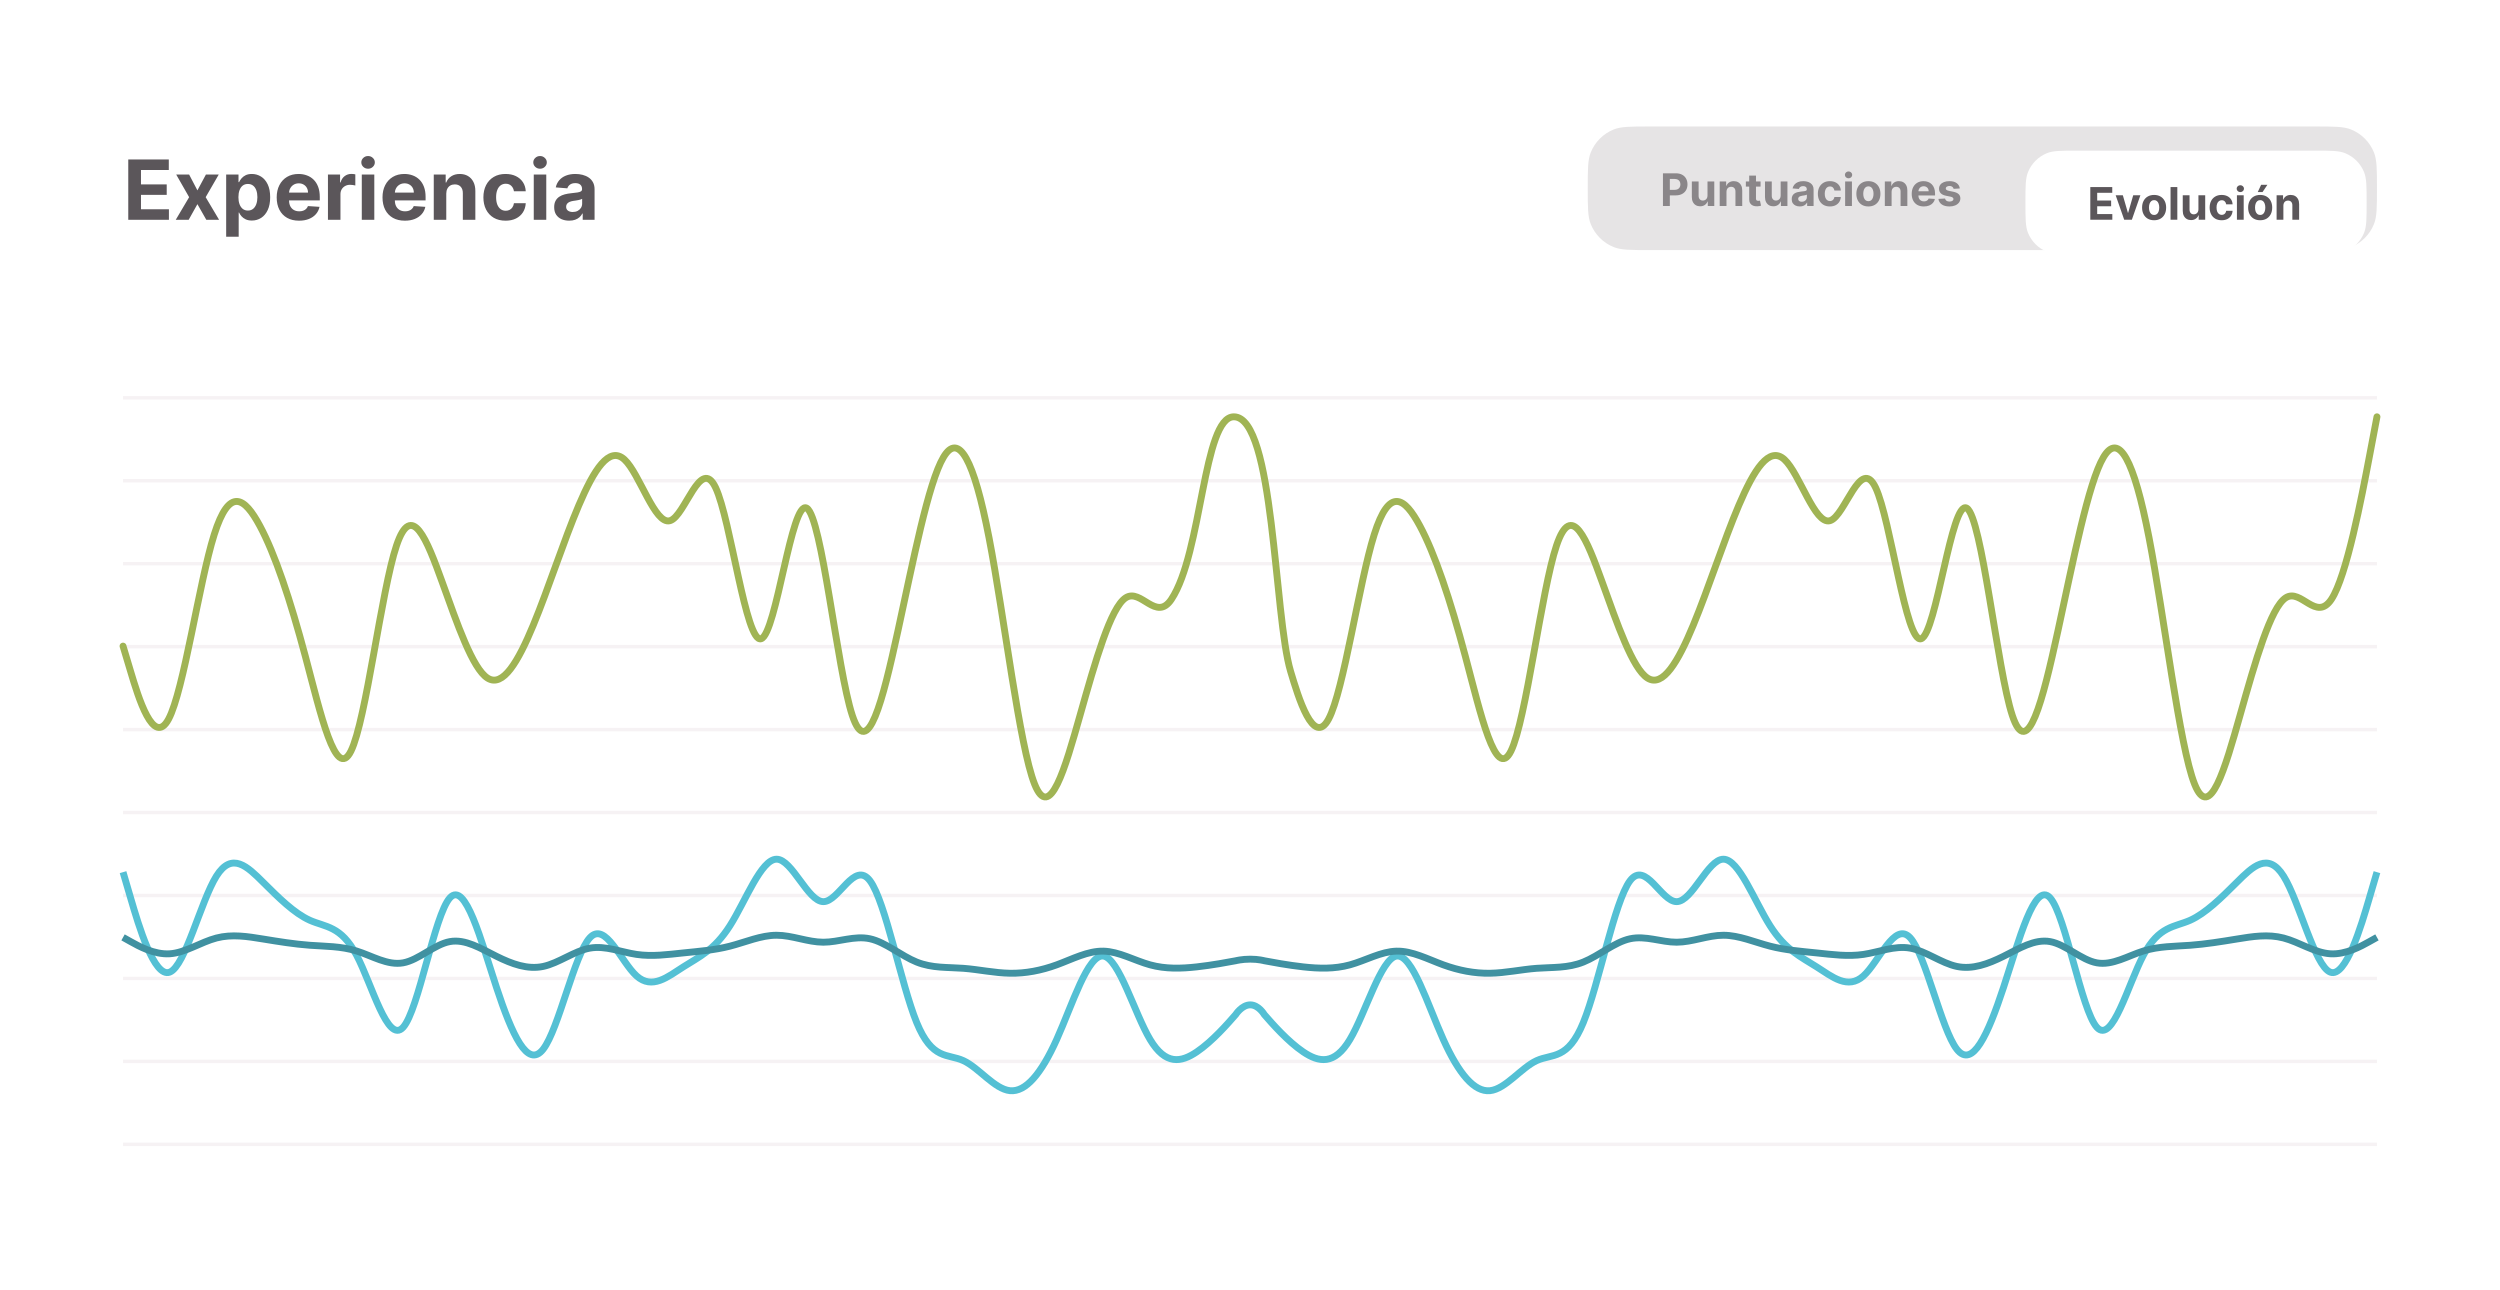 <svg width="372" height="192" viewBox="0 0 372 192" fill="none" xmlns="http://www.w3.org/2000/svg">
<g filter="url(#filter0_dd_619_47664)">
<g clip-path="url(#clip0_619_47664)">
<path d="M356.769 4H15.231C10.133 4 6 8.145 6 13.257V174.743C6 179.855 10.133 184 15.231 184H356.769C361.867 184 366 179.855 366 174.743V13.257C366 8.145 361.867 4 356.769 4Z" fill="white"/>
<path d="M236.257 25.538C236.257 22.721 236.257 21.312 236.707 20.197C237.332 18.649 238.557 17.421 240.1 16.794C241.211 16.343 242.616 16.343 245.426 16.343H344.523C347.333 16.343 348.738 16.343 349.849 16.794C351.392 17.421 352.617 18.649 353.242 20.197C353.692 21.312 353.692 22.721 353.692 25.538C353.692 28.356 353.692 29.765 353.242 30.879C352.617 32.427 351.392 33.655 349.849 34.282C348.738 34.734 347.333 34.734 344.523 34.734H245.426C242.616 34.734 241.211 34.734 240.1 34.282C238.557 33.655 237.332 32.427 236.707 30.879C236.257 29.765 236.257 28.356 236.257 25.538Z" fill="#E6E4E5"/>
<path d="M247.447 28.171V23.309H249.36C249.728 23.309 250.041 23.38 250.3 23.52C250.559 23.66 250.756 23.854 250.892 24.102C251.029 24.349 251.098 24.634 251.098 24.957C251.098 25.28 251.028 25.564 250.889 25.811C250.75 26.058 250.549 26.251 250.286 26.388C250.024 26.526 249.706 26.595 249.334 26.595H248.115V25.771H249.168C249.366 25.771 249.528 25.737 249.656 25.669C249.785 25.599 249.882 25.504 249.945 25.382C250.009 25.258 250.042 25.117 250.042 24.957C250.042 24.795 250.009 24.654 249.945 24.534C249.882 24.412 249.785 24.318 249.656 24.252C249.527 24.184 249.362 24.149 249.164 24.149H248.472V28.171H247.447ZM254.076 26.619V24.525H255.085V28.171H254.117V27.509H254.079C253.997 27.723 253.86 27.894 253.669 28.024C253.48 28.154 253.249 28.219 252.975 28.219C252.732 28.219 252.519 28.163 252.334 28.053C252.149 27.942 252.005 27.784 251.901 27.58C251.798 27.376 251.746 27.131 251.745 26.847V24.525H252.753V26.666C252.754 26.881 252.812 27.052 252.926 27.177C253.04 27.302 253.192 27.364 253.383 27.364C253.504 27.364 253.618 27.336 253.724 27.281C253.829 27.224 253.915 27.14 253.98 27.029C254.046 26.919 254.078 26.782 254.076 26.619ZM256.9 26.063V28.171H255.892V24.525H256.853V25.168H256.895C256.976 24.956 257.111 24.788 257.301 24.665C257.49 24.54 257.72 24.477 257.989 24.477C258.242 24.477 258.462 24.533 258.65 24.643C258.838 24.754 258.984 24.912 259.088 25.118C259.192 25.322 259.244 25.566 259.244 25.849V28.171H258.235V26.03C258.237 25.807 258.18 25.633 258.065 25.508C257.95 25.381 257.791 25.318 257.589 25.318C257.453 25.318 257.333 25.347 257.229 25.405C257.127 25.464 257.046 25.549 256.988 25.662C256.931 25.773 256.902 25.906 256.9 26.063ZM261.973 24.525V25.284H259.783V24.525H261.973ZM260.281 23.651H261.289V27.051C261.289 27.144 261.303 27.217 261.331 27.269C261.36 27.32 261.4 27.355 261.45 27.376C261.502 27.397 261.562 27.407 261.63 27.407C261.677 27.407 261.725 27.403 261.772 27.395C261.819 27.386 261.855 27.378 261.881 27.374L262.04 28.126C261.989 28.142 261.918 28.16 261.826 28.181C261.735 28.203 261.624 28.216 261.492 28.221C261.249 28.231 261.036 28.198 260.853 28.124C260.672 28.049 260.53 27.934 260.429 27.777C260.328 27.621 260.279 27.423 260.281 27.184V23.651ZM264.962 26.619V24.525H265.97V28.171H265.002V27.509H264.964C264.882 27.723 264.746 27.894 264.555 28.024C264.365 28.154 264.134 28.219 263.861 28.219C263.618 28.219 263.404 28.163 263.22 28.053C263.035 27.942 262.89 27.784 262.786 27.58C262.684 27.376 262.631 27.131 262.63 26.847V24.525H263.639V26.666C263.64 26.881 263.698 27.052 263.811 27.177C263.925 27.302 264.078 27.364 264.268 27.364C264.39 27.364 264.504 27.336 264.609 27.281C264.715 27.224 264.8 27.14 264.865 27.029C264.931 26.919 264.964 26.782 264.962 26.619ZM267.814 28.24C267.582 28.24 267.375 28.2 267.194 28.119C267.012 28.037 266.869 27.916 266.763 27.756C266.659 27.595 266.607 27.393 266.607 27.153C266.607 26.95 266.644 26.78 266.718 26.642C266.792 26.505 266.893 26.394 267.021 26.31C267.149 26.226 267.294 26.163 267.456 26.12C267.621 26.077 267.793 26.047 267.973 26.03C268.184 26.008 268.354 25.987 268.484 25.968C268.613 25.948 268.707 25.918 268.766 25.878C268.824 25.838 268.853 25.78 268.853 25.702V25.688C268.853 25.538 268.806 25.421 268.711 25.339C268.618 25.257 268.486 25.215 268.313 25.215C268.132 25.215 267.988 25.256 267.881 25.337C267.773 25.416 267.702 25.515 267.667 25.636L266.734 25.56C266.782 25.338 266.875 25.147 267.014 24.985C267.153 24.822 267.332 24.697 267.551 24.61C267.772 24.521 268.028 24.477 268.319 24.477C268.521 24.477 268.714 24.501 268.899 24.548C269.085 24.596 269.249 24.669 269.393 24.769C269.539 24.869 269.653 24.997 269.737 25.154C269.82 25.309 269.862 25.495 269.862 25.712V28.171H268.905V27.666H268.877C268.819 27.78 268.741 27.88 268.643 27.967C268.545 28.053 268.427 28.12 268.29 28.169C268.152 28.216 267.994 28.24 267.814 28.24ZM268.103 27.542C268.251 27.542 268.382 27.513 268.496 27.454C268.609 27.394 268.699 27.314 268.763 27.212C268.828 27.111 268.861 26.996 268.861 26.868V26.481C268.829 26.502 268.786 26.52 268.73 26.538C268.676 26.554 268.616 26.569 268.548 26.583C268.48 26.596 268.412 26.608 268.344 26.619C268.277 26.628 268.215 26.637 268.16 26.645C268.041 26.662 267.938 26.69 267.85 26.728C267.761 26.766 267.692 26.817 267.644 26.882C267.594 26.945 267.57 27.025 267.57 27.12C267.57 27.257 267.62 27.363 267.72 27.435C267.821 27.507 267.948 27.542 268.103 27.542ZM272.287 28.243C271.915 28.243 271.594 28.163 271.326 28.005C271.06 27.845 270.854 27.624 270.711 27.34C270.569 27.057 270.498 26.731 270.498 26.362C270.498 25.989 270.569 25.661 270.713 25.379C270.858 25.096 271.064 24.875 271.331 24.717C271.598 24.557 271.915 24.477 272.283 24.477C272.6 24.477 272.878 24.535 273.116 24.651C273.354 24.766 273.543 24.928 273.682 25.137C273.821 25.346 273.897 25.591 273.911 25.873H272.96C272.933 25.691 272.862 25.545 272.747 25.434C272.633 25.322 272.484 25.265 272.299 25.265C272.143 25.265 272.006 25.308 271.89 25.394C271.774 25.477 271.684 25.6 271.62 25.762C271.555 25.923 271.523 26.119 271.523 26.348C271.523 26.581 271.554 26.779 271.618 26.942C271.682 27.105 271.773 27.229 271.89 27.314C272.006 27.4 272.143 27.442 272.299 27.442C272.414 27.442 272.518 27.419 272.609 27.371C272.703 27.324 272.779 27.255 272.839 27.165C272.901 27.073 272.941 26.963 272.96 26.835H273.911C273.895 27.113 273.82 27.359 273.684 27.571C273.55 27.781 273.365 27.946 273.128 28.065C272.891 28.183 272.611 28.243 272.287 28.243ZM274.557 28.171V24.525H275.566V28.171H274.557ZM275.064 24.055C274.914 24.055 274.785 24.005 274.678 23.905C274.572 23.804 274.519 23.683 274.519 23.542C274.519 23.402 274.572 23.283 274.678 23.183C274.785 23.082 274.914 23.031 275.064 23.031C275.213 23.031 275.342 23.082 275.447 23.183C275.554 23.283 275.608 23.402 275.608 23.542C275.608 23.683 275.554 23.804 275.447 23.905C275.342 24.005 275.213 24.055 275.064 24.055ZM278.017 28.243C277.649 28.243 277.331 28.164 277.063 28.008C276.795 27.849 276.59 27.629 276.445 27.348C276.3 27.064 276.227 26.736 276.227 26.362C276.227 25.986 276.3 25.656 276.445 25.375C276.59 25.091 276.795 24.871 277.063 24.715C277.331 24.556 277.649 24.477 278.017 24.477C278.384 24.477 278.702 24.556 278.968 24.715C279.237 24.871 279.443 25.091 279.588 25.375C279.733 25.656 279.806 25.986 279.806 26.362C279.806 26.736 279.733 27.064 279.588 27.348C279.443 27.629 279.237 27.849 278.968 28.008C278.702 28.164 278.384 28.243 278.017 28.243ZM278.021 27.459C278.188 27.459 278.328 27.412 278.44 27.317C278.552 27.22 278.637 27.089 278.693 26.922C278.752 26.756 278.781 26.567 278.781 26.355C278.781 26.143 278.752 25.954 278.693 25.788C278.637 25.622 278.552 25.49 278.44 25.394C278.328 25.297 278.188 25.249 278.021 25.249C277.852 25.249 277.71 25.297 277.595 25.394C277.482 25.49 277.395 25.622 277.337 25.788C277.28 25.954 277.252 26.143 277.252 26.355C277.252 26.567 277.28 26.756 277.337 26.922C277.395 27.089 277.482 27.22 277.595 27.317C277.71 27.412 277.852 27.459 278.021 27.459ZM281.47 26.063V28.171H280.462V24.525H281.423V25.168H281.466C281.546 24.956 281.681 24.788 281.871 24.665C282.06 24.54 282.29 24.477 282.56 24.477C282.812 24.477 283.032 24.533 283.22 24.643C283.408 24.754 283.554 24.912 283.658 25.118C283.762 25.322 283.814 25.566 283.814 25.849V28.171H282.806V26.03C282.807 25.807 282.75 25.633 282.635 25.508C282.52 25.381 282.362 25.318 282.16 25.318C282.024 25.318 281.904 25.347 281.8 25.405C281.697 25.464 281.617 25.549 281.558 25.662C281.501 25.773 281.472 25.906 281.47 26.063ZM286.266 28.243C285.892 28.243 285.57 28.167 285.301 28.015C285.032 27.861 284.825 27.644 284.68 27.364C284.535 27.082 284.463 26.749 284.463 26.365C284.463 25.989 284.535 25.66 284.68 25.377C284.825 25.094 285.03 24.873 285.293 24.715C285.559 24.556 285.869 24.477 286.226 24.477C286.466 24.477 286.689 24.516 286.896 24.593C287.104 24.669 287.286 24.784 287.441 24.938C287.597 25.091 287.719 25.284 287.805 25.517C287.892 25.748 287.935 26.019 287.935 26.329V26.607H284.865V25.98H286.986C286.986 25.834 286.954 25.705 286.891 25.593C286.828 25.481 286.741 25.393 286.629 25.329C286.518 25.265 286.389 25.232 286.243 25.232C286.09 25.232 285.954 25.268 285.835 25.339C285.719 25.409 285.627 25.503 285.561 25.622C285.494 25.739 285.461 25.869 285.459 26.013V26.609C285.459 26.79 285.492 26.945 285.559 27.077C285.626 27.208 285.722 27.309 285.845 27.381C285.968 27.452 286.114 27.488 286.283 27.488C286.395 27.488 286.498 27.472 286.591 27.44C286.684 27.409 286.764 27.361 286.83 27.298C286.896 27.234 286.947 27.157 286.981 27.065L287.914 27.127C287.867 27.352 287.77 27.548 287.623 27.715C287.478 27.882 287.29 28.012 287.06 28.105C286.831 28.197 286.566 28.243 286.266 28.243ZM291.619 25.564L290.696 25.622C290.68 25.542 290.646 25.471 290.594 25.408C290.542 25.343 290.473 25.291 290.388 25.253C290.304 25.214 290.204 25.194 290.087 25.194C289.931 25.194 289.8 25.227 289.692 25.294C289.585 25.359 289.531 25.446 289.531 25.555C289.531 25.642 289.566 25.716 289.635 25.776C289.705 25.836 289.824 25.884 289.993 25.921L290.651 26.054C291.004 26.126 291.268 26.244 291.442 26.405C291.615 26.567 291.702 26.779 291.702 27.041C291.702 27.28 291.632 27.49 291.491 27.67C291.352 27.851 291.162 27.992 290.919 28.093C290.677 28.193 290.399 28.243 290.083 28.243C289.601 28.243 289.218 28.142 288.932 27.941C288.648 27.738 288.482 27.463 288.432 27.115L289.425 27.063C289.454 27.21 289.527 27.322 289.642 27.4C289.758 27.476 289.905 27.514 290.085 27.514C290.262 27.514 290.404 27.48 290.511 27.412C290.62 27.342 290.675 27.253 290.677 27.143C290.675 27.052 290.636 26.976 290.561 26.918C290.485 26.858 290.368 26.812 290.21 26.78L289.581 26.654C289.226 26.583 288.961 26.46 288.788 26.284C288.615 26.108 288.53 25.884 288.53 25.612C288.53 25.378 288.593 25.176 288.719 25.007C288.847 24.837 289.026 24.707 289.256 24.615C289.488 24.523 289.76 24.477 290.071 24.477C290.53 24.477 290.891 24.575 291.155 24.769C291.42 24.964 291.575 25.229 291.619 25.564Z" fill="#8A8689"/>
<g filter="url(#filter1_d_619_47664)">
<path d="M301.385 25.6C301.385 23.204 301.385 22.006 301.775 21.061C302.295 19.8 303.294 18.799 304.55 18.277C305.493 17.886 306.688 17.886 309.077 17.886H344.462C346.851 17.886 348.046 17.886 348.988 18.277C350.245 18.799 351.243 19.8 351.764 21.061C352.154 22.006 352.154 23.204 352.154 25.6C352.154 27.996 352.154 29.194 351.764 30.14C351.243 31.4 350.245 32.401 348.988 32.923C348.046 33.314 346.851 33.314 344.462 33.314H309.077C306.688 33.314 305.493 33.314 304.55 32.923C303.294 32.401 302.295 31.4 301.775 30.14C301.385 29.194 301.385 27.996 301.385 25.6Z" fill="white"/>
<path d="M311.037 28.172V23.309H314.304V24.157H312.062V25.315H314.136V26.163H312.062V27.324H314.313V28.172H311.037ZM318.49 24.525L317.219 28.172H316.083L314.811 24.525H315.877L316.632 27.134H316.669L317.423 24.525H318.49ZM320.532 28.243C320.164 28.243 319.846 28.164 319.578 28.008C319.311 27.849 319.105 27.629 318.96 27.348C318.815 27.064 318.742 26.736 318.742 26.362C318.742 25.986 318.815 25.656 318.96 25.375C319.105 25.091 319.311 24.871 319.578 24.715C319.846 24.556 320.164 24.477 320.532 24.477C320.9 24.477 321.217 24.556 321.484 24.715C321.752 24.871 321.959 25.091 322.104 25.375C322.249 25.656 322.322 25.986 322.322 26.362C322.322 26.736 322.249 27.064 322.104 27.348C321.959 27.629 321.752 27.849 321.484 28.008C321.217 28.164 320.9 28.243 320.532 28.243ZM320.537 27.459C320.704 27.459 320.844 27.412 320.956 27.317C321.068 27.22 321.152 27.089 321.209 26.923C321.267 26.756 321.297 26.567 321.297 26.355C321.297 26.143 321.267 25.954 321.209 25.788C321.152 25.622 321.068 25.49 320.956 25.394C320.844 25.297 320.704 25.249 320.537 25.249C320.368 25.249 320.226 25.297 320.111 25.394C319.997 25.49 319.911 25.622 319.852 25.788C319.796 25.954 319.767 26.143 319.767 26.355C319.767 26.567 319.796 26.756 319.852 26.923C319.911 27.089 319.997 27.22 320.111 27.317C320.226 27.412 320.368 27.459 320.537 27.459ZM323.986 23.309V28.172H322.978V23.309H323.986ZM327.126 26.619V24.525H328.134V28.172H327.166V27.509H327.128C327.046 27.723 326.91 27.895 326.719 28.024C326.529 28.154 326.298 28.219 326.025 28.219C325.782 28.219 325.568 28.164 325.384 28.053C325.199 27.942 325.054 27.785 324.95 27.58C324.848 27.376 324.796 27.132 324.794 26.847V24.525H325.803V26.666C325.804 26.881 325.862 27.052 325.976 27.177C326.089 27.302 326.241 27.364 326.432 27.364C326.554 27.364 326.667 27.337 326.773 27.281C326.879 27.224 326.964 27.14 327.029 27.029C327.095 26.919 327.127 26.782 327.126 26.619ZM330.584 28.243C330.212 28.243 329.891 28.164 329.623 28.005C329.356 27.845 329.151 27.624 329.007 27.34C328.865 27.057 328.794 26.731 328.794 26.362C328.794 25.989 328.866 25.661 329.01 25.379C329.155 25.096 329.361 24.875 329.628 24.717C329.894 24.557 330.212 24.477 330.58 24.477C330.897 24.477 331.174 24.535 331.413 24.651C331.651 24.766 331.84 24.928 331.979 25.137C332.118 25.346 332.194 25.591 332.208 25.873H331.257C331.23 25.691 331.159 25.545 331.043 25.434C330.93 25.322 330.781 25.265 330.596 25.265C330.44 25.265 330.303 25.308 330.186 25.394C330.071 25.477 329.981 25.6 329.917 25.762C329.852 25.923 329.82 26.119 329.82 26.348C329.82 26.581 329.851 26.779 329.914 26.942C329.979 27.105 330.07 27.229 330.186 27.314C330.303 27.4 330.44 27.443 330.596 27.443C330.711 27.443 330.814 27.419 330.906 27.371C330.999 27.324 331.076 27.255 331.135 27.165C331.197 27.073 331.238 26.963 331.257 26.835H332.208C332.192 27.113 332.117 27.359 331.981 27.571C331.847 27.781 331.661 27.946 331.425 28.065C331.188 28.183 330.908 28.243 330.584 28.243ZM332.854 28.172V24.525H333.862V28.172H332.854ZM333.361 24.055C333.21 24.055 333.082 24.005 332.974 23.905C332.869 23.804 332.816 23.683 332.816 23.542C332.816 23.402 332.869 23.283 332.974 23.183C333.082 23.082 333.21 23.031 333.361 23.031C333.51 23.031 333.638 23.082 333.744 23.183C333.851 23.283 333.905 23.402 333.905 23.542C333.905 23.683 333.851 23.804 333.744 23.905C333.638 24.005 333.51 24.055 333.361 24.055ZM336.313 28.243C335.946 28.243 335.627 28.164 335.359 28.008C335.092 27.849 334.887 27.629 334.741 27.348C334.596 27.064 334.524 26.736 334.524 26.362C334.524 25.986 334.596 25.656 334.741 25.375C334.887 25.091 335.092 24.871 335.359 24.715C335.627 24.556 335.946 24.477 336.313 24.477C336.681 24.477 336.998 24.556 337.265 24.715C337.533 24.871 337.74 25.091 337.885 25.375C338.03 25.656 338.103 25.986 338.103 26.362C338.103 26.736 338.03 27.064 337.885 27.348C337.74 27.629 337.533 27.849 337.265 28.008C336.998 28.164 336.681 28.243 336.313 28.243ZM336.318 27.459C336.485 27.459 336.625 27.412 336.737 27.317C336.849 27.22 336.933 27.089 336.99 26.923C337.049 26.756 337.078 26.567 337.078 26.355C337.078 26.143 337.049 25.954 336.99 25.788C336.933 25.622 336.849 25.49 336.737 25.394C336.625 25.297 336.485 25.249 336.318 25.249C336.149 25.249 336.007 25.297 335.892 25.394C335.778 25.49 335.692 25.622 335.634 25.788C335.577 25.954 335.549 26.143 335.549 26.355C335.549 26.567 335.577 26.756 335.634 26.923C335.692 27.089 335.778 27.22 335.892 27.317C336.007 27.412 336.149 27.459 336.318 27.459ZM335.951 24.055L336.453 22.974H337.386L336.664 24.055H335.951ZM339.767 26.063V28.172H338.759V24.525H339.72V25.168H339.763C339.843 24.956 339.978 24.788 340.167 24.665C340.357 24.54 340.586 24.477 340.857 24.477C341.109 24.477 341.329 24.533 341.517 24.643C341.705 24.754 341.851 24.913 341.955 25.118C342.059 25.322 342.111 25.566 342.111 25.849V28.172H341.103V26.03C341.104 25.807 341.047 25.633 340.932 25.508C340.817 25.381 340.658 25.318 340.457 25.318C340.321 25.318 340.201 25.347 340.097 25.405C339.994 25.464 339.913 25.55 339.855 25.662C339.798 25.773 339.769 25.907 339.767 26.063Z" fill="#5B565A"/>
</g>
<path d="M19.086 30.229V21.252H25.117V22.817H20.978V24.956H24.807V26.52H20.978V28.664H25.135V30.229H19.086ZM28.143 23.496L29.375 25.85L30.639 23.496H32.548L30.604 26.862L32.601 30.229H30.7L29.375 27.901L28.073 30.229H26.15L28.143 26.862L26.22 23.496H28.143ZM33.654 32.753V23.496H35.49V24.627H35.573C35.654 24.446 35.773 24.262 35.927 24.075C36.084 23.885 36.288 23.727 36.539 23.601C36.792 23.473 37.107 23.408 37.483 23.408C37.972 23.408 38.424 23.537 38.838 23.794C39.252 24.048 39.582 24.433 39.83 24.947C40.078 25.458 40.201 26.1 40.201 26.871C40.201 27.622 40.081 28.256 39.839 28.773C39.6 29.288 39.273 29.678 38.86 29.944C38.449 30.206 37.988 30.338 37.478 30.338C37.117 30.338 36.81 30.278 36.556 30.158C36.306 30.038 36.1 29.888 35.94 29.707C35.78 29.523 35.657 29.337 35.573 29.15H35.516V32.753H33.654ZM35.477 26.862C35.477 27.263 35.532 27.612 35.643 27.91C35.754 28.208 35.914 28.44 36.124 28.607C36.333 28.77 36.588 28.852 36.889 28.852C37.191 28.852 37.448 28.769 37.658 28.602C37.867 28.433 38.026 28.199 38.134 27.901C38.245 27.6 38.3 27.254 38.3 26.862C38.3 26.474 38.246 26.132 38.139 25.837C38.031 25.541 37.872 25.311 37.662 25.144C37.452 24.977 37.194 24.894 36.889 24.894C36.585 24.894 36.329 24.975 36.119 25.135C35.912 25.296 35.754 25.524 35.643 25.819C35.532 26.114 35.477 26.462 35.477 26.862ZM44.502 30.36C43.812 30.36 43.217 30.22 42.719 29.939C42.224 29.656 41.842 29.255 41.574 28.738C41.306 28.218 41.172 27.603 41.172 26.893C41.172 26.2 41.306 25.593 41.574 25.07C41.842 24.547 42.219 24.139 42.706 23.847C43.195 23.554 43.769 23.408 44.428 23.408C44.871 23.408 45.283 23.48 45.665 23.623C46.049 23.763 46.384 23.975 46.67 24.259C46.958 24.542 47.183 24.899 47.343 25.328C47.503 25.755 47.583 26.254 47.583 26.827V27.34H41.915V26.183H45.831C45.831 25.914 45.773 25.676 45.656 25.468C45.539 25.261 45.378 25.099 45.171 24.982C44.967 24.862 44.729 24.802 44.458 24.802C44.176 24.802 43.925 24.868 43.707 24.999C43.491 25.128 43.322 25.302 43.2 25.521C43.077 25.737 43.015 25.978 43.012 26.244V27.344C43.012 27.677 43.073 27.965 43.195 28.208C43.321 28.45 43.497 28.637 43.724 28.769C43.951 28.9 44.221 28.966 44.533 28.966C44.74 28.966 44.929 28.937 45.101 28.878C45.273 28.82 45.42 28.732 45.542 28.616C45.665 28.499 45.758 28.355 45.822 28.186L47.544 28.3C47.457 28.715 47.278 29.077 47.007 29.387C46.738 29.694 46.392 29.933 45.966 30.106C45.544 30.275 45.056 30.36 44.502 30.36ZM48.798 30.229V23.496H50.603V24.671H50.673C50.796 24.253 51.001 23.937 51.29 23.724C51.578 23.508 51.91 23.4 52.286 23.4C52.379 23.4 52.48 23.405 52.588 23.417C52.696 23.429 52.79 23.445 52.872 23.465V25.122C52.785 25.096 52.663 25.072 52.509 25.052C52.355 25.032 52.213 25.021 52.085 25.021C51.811 25.021 51.566 25.081 51.351 25.201C51.138 25.318 50.969 25.482 50.844 25.692C50.721 25.902 50.66 26.145 50.66 26.42V30.229H48.798ZM53.834 30.229V23.496H55.696V30.229H53.834ZM54.77 22.628C54.493 22.628 54.255 22.536 54.057 22.352C53.862 22.165 53.765 21.942 53.765 21.681C53.765 21.424 53.862 21.204 54.057 21.02C54.255 20.832 54.493 20.739 54.77 20.739C55.047 20.739 55.283 20.832 55.478 21.02C55.676 21.204 55.775 21.424 55.775 21.681C55.775 21.942 55.676 22.165 55.478 22.352C55.283 22.536 55.047 22.628 54.77 22.628ZM60.247 30.36C59.557 30.36 58.962 30.22 58.464 29.939C57.969 29.656 57.587 29.255 57.319 28.738C57.051 28.218 56.917 27.603 56.917 26.893C56.917 26.2 57.051 25.593 57.319 25.07C57.587 24.547 57.964 24.139 58.451 23.847C58.941 23.554 59.514 23.408 60.173 23.408C60.616 23.408 61.028 23.48 61.41 23.623C61.794 23.763 62.129 23.975 62.415 24.259C62.704 24.542 62.928 24.899 63.088 25.328C63.248 25.755 63.328 26.254 63.328 26.827V27.34H57.66V26.183H61.576C61.576 25.914 61.518 25.676 61.401 25.468C61.285 25.261 61.123 25.099 60.916 24.982C60.712 24.862 60.474 24.802 60.204 24.802C59.921 24.802 59.67 24.868 59.452 24.999C59.236 25.128 59.067 25.302 58.945 25.521C58.823 25.737 58.76 25.978 58.757 26.244V27.344C58.757 27.677 58.818 27.965 58.941 28.208C59.066 28.45 59.242 28.637 59.469 28.769C59.697 28.9 59.966 28.966 60.278 28.966C60.485 28.966 60.674 28.937 60.846 28.878C61.018 28.82 61.165 28.732 61.287 28.616C61.41 28.499 61.503 28.355 61.567 28.186L63.289 28.3C63.202 28.715 63.023 29.077 62.751 29.387C62.484 29.694 62.137 29.933 61.711 30.106C61.289 30.275 60.801 30.36 60.247 30.36ZM66.405 26.336V30.229H64.544V23.496H66.318V24.684H66.397C66.545 24.292 66.794 23.983 67.144 23.755C67.494 23.524 67.918 23.408 68.416 23.408C68.882 23.408 69.289 23.511 69.635 23.715C69.982 23.92 70.251 24.212 70.444 24.592C70.636 24.969 70.732 25.419 70.732 25.942V30.229H68.87V26.275C68.874 25.863 68.768 25.541 68.556 25.311C68.343 25.077 68.05 24.96 67.678 24.96C67.427 24.96 67.205 25.014 67.013 25.122C66.824 25.23 66.675 25.388 66.567 25.596C66.462 25.8 66.408 26.047 66.405 26.336ZM75.233 30.36C74.545 30.36 73.954 30.214 73.459 29.922C72.966 29.627 72.587 29.217 72.322 28.694C72.06 28.171 71.929 27.569 71.929 26.889C71.929 26.199 72.062 25.594 72.327 25.074C72.594 24.551 72.975 24.143 73.467 23.851C73.96 23.556 74.545 23.408 75.224 23.408C75.81 23.408 76.323 23.515 76.763 23.728C77.203 23.942 77.551 24.241 77.807 24.627C78.064 25.013 78.205 25.465 78.231 25.986H76.475C76.425 25.65 76.293 25.379 76.081 25.175C75.871 24.967 75.596 24.863 75.255 24.863C74.966 24.863 74.715 24.942 74.499 25.1C74.286 25.255 74.12 25.482 74.001 25.78C73.881 26.078 73.821 26.439 73.821 26.862C73.821 27.292 73.88 27.657 73.996 27.958C74.115 28.259 74.283 28.488 74.499 28.646C74.715 28.804 74.966 28.883 75.255 28.883C75.468 28.883 75.659 28.839 75.827 28.751C76 28.664 76.141 28.537 76.251 28.37C76.365 28.201 76.44 27.997 76.475 27.761H78.231C78.202 28.275 78.062 28.728 77.812 29.12C77.564 29.508 77.222 29.812 76.785 30.031C76.348 30.25 75.83 30.36 75.233 30.36ZM79.423 30.229V23.496H81.285V30.229H79.423ZM80.359 22.628C80.082 22.628 79.844 22.536 79.646 22.352C79.451 22.165 79.353 21.942 79.353 21.681C79.353 21.424 79.451 21.204 79.646 21.02C79.844 20.832 80.082 20.739 80.359 20.739C80.635 20.739 80.871 20.832 81.067 21.02C81.265 21.204 81.364 21.424 81.364 21.681C81.364 21.942 81.265 22.165 81.067 22.352C80.871 22.536 80.635 22.628 80.359 22.628ZM84.691 30.356C84.263 30.356 83.881 30.281 83.546 30.132C83.211 29.98 82.946 29.756 82.75 29.461C82.558 29.163 82.462 28.792 82.462 28.348C82.462 27.974 82.53 27.66 82.667 27.406C82.804 27.151 82.991 26.947 83.227 26.792C83.463 26.637 83.731 26.52 84.031 26.442C84.334 26.363 84.652 26.307 84.984 26.275C85.374 26.234 85.689 26.196 85.928 26.161C86.167 26.123 86.34 26.067 86.448 25.994C86.556 25.921 86.61 25.813 86.61 25.67V25.644C86.61 25.366 86.522 25.151 86.348 24.999C86.175 24.847 85.931 24.771 85.614 24.771C85.278 24.771 85.011 24.846 84.814 24.995C84.615 25.141 84.484 25.325 84.42 25.547L82.698 25.407C82.786 24.998 82.958 24.644 83.214 24.346C83.47 24.045 83.801 23.814 84.206 23.654C84.614 23.49 85.086 23.408 85.622 23.408C85.995 23.408 86.352 23.452 86.693 23.54C87.037 23.628 87.341 23.763 87.606 23.947C87.874 24.131 88.086 24.368 88.24 24.657C88.394 24.944 88.472 25.287 88.472 25.688V30.229H86.706V29.295H86.653C86.546 29.505 86.402 29.691 86.221 29.852C86.04 30.009 85.823 30.134 85.57 30.224C85.316 30.312 85.023 30.356 84.691 30.356ZM85.224 29.067C85.498 29.067 85.74 29.013 85.95 28.905C86.16 28.794 86.324 28.645 86.444 28.458C86.563 28.271 86.623 28.059 86.623 27.822V27.108C86.565 27.146 86.485 27.181 86.383 27.213C86.284 27.242 86.171 27.27 86.046 27.296C85.921 27.32 85.796 27.341 85.67 27.362C85.545 27.379 85.431 27.395 85.329 27.41C85.111 27.442 84.92 27.493 84.757 27.564C84.594 27.634 84.467 27.729 84.376 27.848C84.286 27.965 84.241 28.111 84.241 28.287C84.241 28.541 84.333 28.735 84.516 28.87C84.703 29.001 84.939 29.067 85.224 29.067Z" fill="#5B565A"/>
<path d="M18.308 56.714H353.692" stroke="#F6F2F4" stroke-width="0.513"/>
<path d="M18.308 81.4H353.692" stroke="#F6F2F4" stroke-width="0.513"/>
<path d="M18.308 106.086H353.692" stroke="#F6F2F4" stroke-width="0.513"/>
<path d="M18.308 130.771H353.692" stroke="#F6F2F4" stroke-width="0.513"/>
<path d="M18.308 155.457H353.692" stroke="#F6F2F4" stroke-width="0.513"/>
<path d="M18.308 69.057H353.692" stroke="#F6F2F4" stroke-width="0.513"/>
<path d="M18.308 93.743H353.692" stroke="#F6F2F4" stroke-width="0.513"/>
<path d="M18.308 118.428H353.692" stroke="#F6F2F4" stroke-width="0.513"/>
<path d="M18.308 143.114H353.692" stroke="#F6F2F4" stroke-width="0.513"/>
<path d="M18.308 167.8H353.692" stroke="#F6F2F4" stroke-width="0.513"/>
<path d="M18.308 127.297L19.466 131.242C20.623 135.188 22.939 143.078 25.254 142.178C27.57 141.278 29.886 131.586 32.201 127.89C34.517 124.194 36.832 126.492 39.148 128.798C41.463 131.103 43.779 133.416 46.094 134.454C48.41 135.492 50.725 135.255 53.041 139.62C55.356 143.985 57.672 152.95 59.987 150.386C62.303 147.822 64.618 133.728 66.934 131.132C69.249 128.536 71.565 137.438 73.881 144.46C76.196 151.482 78.511 156.624 80.827 153.643C83.143 150.661 85.458 139.555 87.773 137.055C90.089 134.554 92.405 140.66 94.72 142.741C97.035 144.823 99.351 142.881 101.667 141.403C103.982 139.926 106.298 138.912 108.613 135.273C110.929 131.633 113.244 125.366 115.56 125.371C117.876 125.377 120.191 131.655 122.506 131.687C124.822 131.719 127.138 125.504 129.453 128.577C131.768 131.651 134.084 144.012 136.4 149.669C138.715 155.326 141.031 154.279 143.346 155.343C145.662 156.407 147.977 159.583 150.293 159.815C152.608 160.046 154.924 157.333 157.239 152.188C159.555 147.042 161.87 139.464 164.186 139.784C166.502 140.104 168.817 148.322 171.132 152.198C173.448 156.073 175.764 155.605 178.079 154.042C180.394 152.479 182.71 149.821 183.868 148.492C183.868 148.492 184.788 147.045 186.038 147.045C187.287 147.045 188.132 148.492 188.132 148.492C189.29 149.821 191.606 152.479 193.921 154.042C196.237 155.605 198.552 156.073 200.868 152.198C203.183 148.322 205.499 140.104 207.814 139.784C210.13 139.464 212.445 147.042 214.761 152.188C217.077 157.333 219.392 160.046 221.707 159.815C224.023 159.583 226.339 156.407 228.654 155.343C230.969 154.279 233.285 155.326 235.601 149.669C237.916 144.012 240.232 131.651 242.547 128.577C244.863 125.504 247.178 131.719 249.494 131.687C251.809 131.655 254.125 125.377 256.441 125.371C258.756 125.366 261.071 131.633 263.387 135.273C265.703 138.912 268.018 139.926 270.333 141.403C272.649 142.881 274.965 144.823 277.28 142.741C279.595 140.66 281.911 134.554 284.227 137.055C286.542 139.555 288.858 150.661 291.173 153.643C293.489 156.624 295.804 151.482 298.12 144.46C300.435 137.438 302.751 128.536 305.066 131.132C307.382 133.728 309.698 147.822 312.013 150.386C314.328 152.95 316.644 143.985 318.96 139.62C321.275 135.255 323.59 135.492 325.906 134.454C328.209 133.421 330.512 131.129 332.814 128.836L332.853 128.798C335.168 126.492 337.484 124.194 339.799 127.89C342.115 131.586 344.43 141.278 346.746 142.178C349.061 143.078 351.377 135.188 352.534 131.242L353.692 127.297" stroke="#54C0D4" stroke-width="1.026"/>
<path d="M18.308 137.002L19.466 137.65C20.623 138.298 22.939 139.593 25.254 139.445C27.57 139.297 29.886 137.706 32.201 137.099C34.517 136.492 36.832 136.87 39.148 137.248C41.463 137.627 43.779 138.006 46.094 138.177C48.41 138.347 50.725 138.308 53.041 139.025C55.356 139.742 57.672 141.214 59.987 140.793C62.303 140.372 64.618 138.058 66.934 137.632C69.249 137.205 71.565 138.667 73.881 139.82C76.196 140.972 78.511 141.817 80.827 141.327C83.143 140.838 85.458 139.014 87.773 138.604C90.089 138.194 92.405 139.196 94.72 139.538C97.035 139.88 99.351 139.561 101.667 139.318C103.982 139.075 106.298 138.909 108.613 138.311C110.929 137.714 113.244 136.685 115.56 136.686C117.876 136.687 120.191 137.717 122.506 137.723C124.822 137.728 127.138 136.707 129.453 137.212C131.768 137.717 134.084 139.746 136.4 140.675C138.715 141.604 141.031 141.432 143.346 141.606C145.662 141.781 147.977 142.303 150.293 142.341C152.608 142.379 154.924 141.933 157.239 141.089C159.555 140.244 161.87 139 164.186 139.052C166.502 139.104 168.817 140.454 171.132 141.09C173.448 141.726 175.764 141.65 178.079 141.393C180.394 141.136 182.71 140.7 183.868 140.482C183.868 140.482 184.788 140.244 186.038 140.244C187.287 140.244 188.132 140.482 188.132 140.482C189.29 140.7 191.606 141.136 193.921 141.393C196.237 141.65 198.552 141.726 200.868 141.09C203.183 140.454 205.499 139.104 207.814 139.052C210.13 139 212.445 140.244 214.761 141.089C217.077 141.933 219.392 142.379 221.707 142.341C224.023 142.303 226.339 141.781 228.654 141.606C230.969 141.432 233.285 141.604 235.601 140.675C237.916 139.746 240.232 137.717 242.547 137.212C244.863 136.707 247.178 137.728 249.494 137.723C251.809 137.717 254.125 136.687 256.441 136.686C258.756 136.685 261.071 137.714 263.387 138.311C265.703 138.909 268.018 139.075 270.333 139.318C272.649 139.561 274.965 139.88 277.28 139.538C279.595 139.196 281.911 138.194 284.227 138.604C286.542 139.014 288.858 140.838 291.173 141.327C293.489 141.817 295.804 140.972 298.12 139.82C300.435 138.667 302.751 137.205 305.066 137.632C307.382 138.058 309.698 140.372 312.013 140.793C314.328 141.214 316.644 139.742 318.96 139.025C321.275 138.308 323.59 138.347 325.906 138.177C328.209 138.008 330.512 137.631 332.814 137.255L332.853 137.248C335.168 136.87 337.484 136.492 339.799 137.099C342.115 137.706 344.43 139.297 346.746 139.445C349.061 139.593 351.377 138.298 352.534 137.65L353.692 137.002" stroke="#4091A1" stroke-width="1.026"/>
<path d="M18.308 93.664L19.438 97.437C20.569 101.21 22.829 108.755 25.09 104.517C27.351 100.278 29.612 84.254 31.872 77.07C34.133 69.886 36.394 71.541 38.655 75.747C40.916 79.953 43.176 86.71 45.437 95.183C47.698 103.657 49.959 113.846 52.22 109.287C54.48 104.727 56.741 85.419 59.002 78.696C61.263 71.973 63.524 77.836 65.784 84.097C68.045 90.359 70.306 97.02 72.567 98.432C74.827 99.845 77.088 96.009 79.349 90.553C81.61 85.097 83.87 78.022 86.131 72.705C88.392 67.388 90.653 63.83 92.913 65.898C95.174 67.966 97.435 75.661 99.696 75.001C101.957 74.341 104.218 65.327 106.478 70.073C108.739 74.818 111 93.323 113.261 92.568C115.522 91.813 117.782 71.798 120.043 73.133C122.304 74.469 124.565 97.154 126.825 103.982C129.086 110.811 131.347 101.782 133.608 91.418C135.868 81.054 138.129 69.355 140.39 65.554C142.651 61.752 144.911 65.849 147.172 77.553C149.433 89.256 151.694 108.566 153.955 114.217C156.215 119.867 158.477 111.857 160.737 103.868C162.998 95.879 165.259 87.91 167.52 86.466C169.78 85.023 172.041 90.104 174.302 86.704C178.89 79.804 179.023 59.543 183.597 59.543C189.644 59.543 189.55 89.106 192.046 97.437C193.177 101.21 195.438 108.755 197.699 104.517C199.959 100.278 202.22 84.254 204.481 77.07C206.742 69.886 209.002 71.541 211.263 75.747C213.524 79.953 215.785 86.71 218.045 95.183C220.306 103.657 222.567 113.846 224.828 109.287C227.089 104.727 229.349 85.419 231.61 78.696C233.871 71.973 236.132 77.836 238.392 84.097C240.653 90.359 242.914 97.02 245.175 98.432C247.435 99.845 249.697 96.009 251.957 90.553C254.218 85.097 256.479 78.022 258.74 72.705C261 67.388 263.261 63.83 265.522 65.898C267.783 67.966 270.044 75.661 272.304 75.001C274.565 74.341 276.826 65.327 279.087 70.073C281.347 74.818 283.608 93.323 285.869 92.568C288.13 91.813 290.39 71.798 292.651 73.133C294.912 74.469 297.173 97.154 299.433 103.982C301.694 110.811 303.955 101.782 306.216 91.418C308.477 81.054 310.738 69.355 312.999 65.554C315.259 61.752 317.52 65.849 319.781 77.553C322.042 89.256 324.302 108.566 326.563 114.217C328.821 119.858 331.078 111.881 333.335 103.904L333.345 103.868C335.606 95.879 337.867 87.91 340.128 86.466C342.388 85.023 344.649 90.104 346.91 86.704C349.171 83.304 351.431 71.424 352.562 65.484L353.692 59.543" stroke="#A0B454" stroke-width="1.026" stroke-linecap="round"/>
</g>
</g>
<defs>
<filter id="filter0_dd_619_47664" x="0.053" y="0.035" width="371.894" height="191.894" filterUnits="userSpaceOnUse" color-interpolation-filters="sRGB">
<feFlood flood-opacity="0" result="BackgroundImageFix"/>
<feColorMatrix in="SourceAlpha" type="matrix" values="0 0 0 0 0 0 0 0 0 0 0 0 0 0 0 0 0 0 127 0" result="hardAlpha"/>
<feMorphology radius="1.982" operator="dilate" in="SourceAlpha" result="effect1_dropShadow_619_47664"/>
<feOffset dy="1.982"/>
<feGaussianBlur stdDeviation="1.982"/>
<feComposite in2="hardAlpha" operator="out"/>
<feColorMatrix type="matrix" values="0 0 0 0 0.384 0 0 0 0 0.4 0 0 0 0 0.443 0 0 0 0.08 0"/>
<feBlend mode="normal" in2="BackgroundImageFix" result="effect1_dropShadow_619_47664"/>
<feColorMatrix in="SourceAlpha" type="matrix" values="0 0 0 0 0 0 0 0 0 0 0 0 0 0 0 0 0 0 127 0" result="hardAlpha"/>
<feOffset dy="0.496"/>
<feGaussianBlur stdDeviation="0.743"/>
<feComposite in2="hardAlpha" operator="out"/>
<feColorMatrix type="matrix" values="0 0 0 0 0.384 0 0 0 0 0.4 0 0 0 0 0.443 0 0 0 0.16 0"/>
<feBlend mode="normal" in2="effect1_dropShadow_619_47664" result="effect2_dropShadow_619_47664"/>
<feBlend mode="normal" in="SourceGraphic" in2="effect2_dropShadow_619_47664" result="shape"/>
</filter>
<filter id="filter1_d_619_47664" x="297.282" y="15.835" width="58.974" height="23.634" filterUnits="userSpaceOnUse" color-interpolation-filters="sRGB">
<feFlood flood-opacity="0" result="BackgroundImageFix"/>
<feColorMatrix in="SourceAlpha" type="matrix" values="0 0 0 0 0 0 0 0 0 0 0 0 0 0 0 0 0 0 127 0" result="hardAlpha"/>
<feOffset dy="2.051"/>
<feGaussianBlur stdDeviation="2.051"/>
<feColorMatrix type="matrix" values="0 0 0 0 0.235 0 0 0 0 0.212 0 0 0 0 0.227 0 0 0 0.12 0"/>
<feBlend mode="normal" in2="BackgroundImageFix" result="effect1_dropShadow_619_47664"/>
<feBlend mode="normal" in="SourceGraphic" in2="effect1_dropShadow_619_47664" result="shape"/>
</filter>
<clipPath id="clip0_619_47664">
<rect x="6" y="4" width="360" height="180" rx="10" fill="white"/>
</clipPath>
</defs>
</svg>
